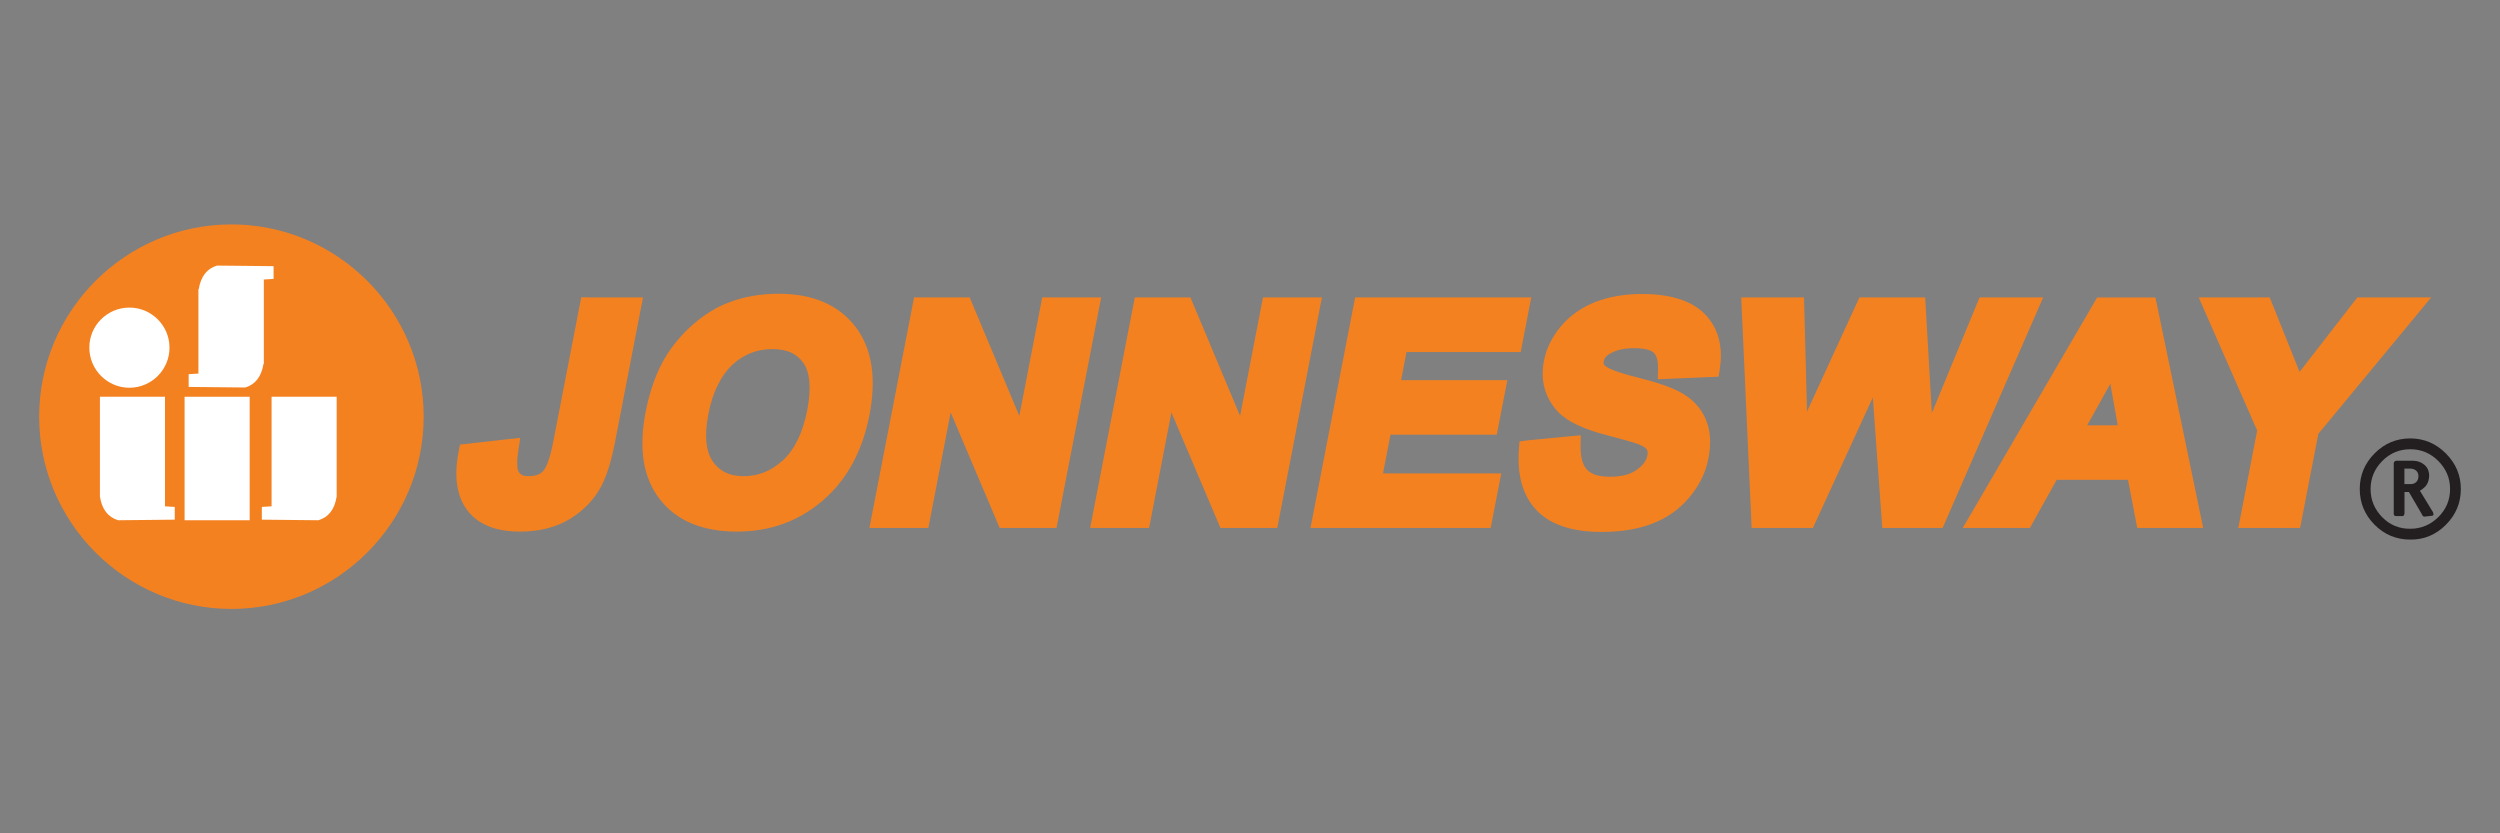 <?xml version="1.0" encoding="utf-8"?>
<!-- Generator: Adobe Illustrator 27.9.1, SVG Export Plug-In . SVG Version: 6.00 Build 0)  -->
<svg version="1.1" id="Layer_1" xmlns="http://www.w3.org/2000/svg" xmlns:xlink="http://www.w3.org/1999/xlink" x="0px" y="0px"
	 viewBox="0 0 300 100" style="enable-background:new 0 0 300 100;" xml:space="preserve">
<rect x="0" y="0" width="300" height="100" fill="#808080" stroke="none"/>
<style type="text/css">
	.st0{fill-rule:evenodd;clip-rule:evenodd;fill:#F48120;}
	.st1{fill-rule:evenodd;clip-rule:evenodd;fill:#231F20;}
	.st2{fill-rule:evenodd;clip-rule:evenodd;fill:#FFFFFF;}
</style>
<g>
	<path class="st0" d="M70.67,35.69h5.12h1.37l-0.26,1.34l-3.11,16.08c-0.21,1.08-0.45,2.05-0.71,2.9c-0.27,0.88-0.57,1.63-0.89,2.26
		l0,0.01c-0.44,0.83-0.98,1.58-1.62,2.25c-0.64,0.67-1.37,1.25-2.19,1.75l0,0c-0.83,0.51-1.76,0.88-2.78,1.14
		c-1,0.25-2.07,0.37-3.23,0.37c-1.39,0-2.6-0.2-3.64-0.6c-1.09-0.43-1.98-1.07-2.64-1.94c-0.66-0.86-1.07-1.9-1.24-3.14
		c-0.16-1.15-0.1-2.46,0.19-3.94l0.16-0.82l0.83-0.09l4.94-0.56l1.46-0.16l-0.22,1.45c-0.1,0.66-0.15,1.23-0.14,1.68
		c0,0.37,0.04,0.64,0.11,0.8c0.09,0.23,0.22,0.39,0.39,0.49c0.2,0.12,0.48,0.18,0.83,0.18c0.44,0,0.82-0.06,1.12-0.17
		c0.26-0.1,0.48-0.25,0.66-0.45h0c0.2-0.22,0.4-0.59,0.59-1.13c0.23-0.62,0.44-1.42,0.62-2.38l3.18-16.41l0.18-0.92H70.67
		L70.67,35.69z M77.47,49.46c0.26-1.35,0.61-2.6,1.03-3.75c0.43-1.17,0.95-2.22,1.54-3.16l0,0c0.44-0.69,0.94-1.35,1.49-1.98
		c0.54-0.62,1.13-1.21,1.77-1.75c0.64-0.55,1.3-1.03,1.98-1.45c0.67-0.41,1.36-0.76,2.07-1.03l0,0c0.93-0.37,1.9-0.64,2.92-0.82
		c1.01-0.18,2.06-0.27,3.16-0.27c2.02,0,3.79,0.32,5.32,0.96c1.57,0.66,2.86,1.65,3.88,2.97c1.02,1.31,1.66,2.87,1.94,4.68
		c0.27,1.75,0.19,3.72-0.23,5.91c-0.42,2.17-1.09,4.1-2.01,5.81c-0.93,1.72-2.12,3.21-3.57,4.46c-1.45,1.25-3.04,2.19-4.77,2.82
		c-1.72,0.62-3.58,0.93-5.58,0.93c-2.03,0-3.81-0.32-5.35-0.95c-1.58-0.65-2.87-1.63-3.89-2.94c-1.01-1.3-1.65-2.85-1.93-4.62
		C76.98,53.54,77.06,51.61,77.47,49.46L77.47,49.46z M85,49.72c-0.26,1.33-0.33,2.48-0.22,3.45c0.1,0.9,0.36,1.64,0.77,2.23l0,0
		c0.41,0.58,0.91,1.01,1.5,1.3c0.62,0.3,1.35,0.44,2.21,0.44c0.88,0,1.7-0.16,2.48-0.47c0.78-0.32,1.52-0.8,2.22-1.44
		c0.7-0.64,1.28-1.45,1.76-2.43c0.5-1.02,0.88-2.21,1.15-3.58c0.26-1.35,0.34-2.51,0.25-3.49c-0.09-0.89-0.33-1.61-0.71-2.17l0,0
		c-0.39-0.55-0.87-0.97-1.46-1.24c-0.62-0.29-1.39-0.43-2.29-0.43c-0.92,0-1.77,0.16-2.56,0.47c-0.79,0.31-1.53,0.78-2.21,1.41
		c-0.68,0.63-1.26,1.43-1.73,2.39C85.64,47.17,85.26,48.36,85,49.72L85,49.72z M104.59,62.01l4.92-25.4l0.18-0.92h0.93h4.99h0.75
		l0.29,0.69l5.67,13.53l2.57-13.3l0.18-0.92h0.93h4.77h1.37l-0.26,1.34l-4.92,25.4l-0.18,0.92h-0.93h-5.15h-0.74l-0.29-0.69
		l-5.59-13.17l-2.5,12.94l-0.18,0.92h-0.93h-4.77h-1.37L104.59,62.01L104.59,62.01z M131.08,62.01l4.92-25.4l0.18-0.92h0.93h4.99
		h0.75l0.29,0.69l5.67,13.53l2.57-13.3l0.18-0.92h0.93h4.77h1.37l-0.26,1.34l-4.92,25.4l-0.18,0.92h-0.93h-5.15h-0.74l-0.29-0.69
		l-5.59-13.17l-2.5,12.94l-0.18,0.92h-0.93h-4.77h-1.37L131.08,62.01L131.08,62.01z M157.52,62.01l4.92-25.4l0.18-0.92h0.93h18.83
		h1.37l-0.26,1.34l-0.83,4.3l-0.18,0.92h-0.93h-12.77l-0.65,3.37h11.38h1.37l-0.26,1.34l-0.83,4.28l-0.18,0.92h-0.93h-11.82
		l-0.9,4.65h12.82h1.37l-0.26,1.34l-0.83,4.28l-0.18,0.92h-0.93h-19.32h-1.37L157.52,62.01L157.52,62.01z M183.34,52.84l5.09-0.49
		l1.26-0.12l-0.02,1.26c-0.01,0.73,0.06,1.34,0.21,1.84c0.13,0.44,0.33,0.79,0.58,1.05c0.26,0.26,0.59,0.47,1,0.6
		c0.46,0.15,1.02,0.23,1.68,0.23c0.73,0,1.38-0.07,1.93-0.22c0.52-0.14,0.97-0.34,1.34-0.61l0,0c0.38-0.27,0.68-0.56,0.9-0.87
		c0.2-0.28,0.33-0.57,0.38-0.87c0.03-0.17,0.04-0.32,0.02-0.46l0,0c-0.01-0.09-0.05-0.18-0.1-0.25l-0.01-0.02
		c-0.05-0.08-0.14-0.16-0.28-0.25c-0.21-0.14-0.47-0.27-0.79-0.39h-0.01c-0.25-0.09-0.68-0.23-1.3-0.4
		c-0.73-0.21-1.55-0.43-2.47-0.67c-1.38-0.36-2.54-0.76-3.48-1.21c-1.02-0.48-1.8-1.03-2.36-1.63l0,0
		c-0.77-0.83-1.29-1.77-1.57-2.81c-0.27-1.02-0.29-2.11-0.06-3.28c0.14-0.75,0.39-1.47,0.74-2.16c0.35-0.7,0.78-1.36,1.31-1.98h0
		c0.54-0.64,1.16-1.2,1.84-1.68l0,0c0.69-0.48,1.45-0.89,2.27-1.21h0c0.82-0.32,1.7-0.56,2.63-0.72c0.93-0.16,1.91-0.24,2.94-0.24
		c1.7,0,3.18,0.19,4.42,0.58c1.32,0.41,2.38,1.03,3.19,1.87l0,0c0.8,0.84,1.35,1.82,1.64,2.94c0.28,1.08,0.32,2.28,0.11,3.61
		l-0.14,0.92l-0.92,0.04l-5.17,0.22l-1.21,0.05l0.03-1.21c0.01-0.54-0.03-0.98-0.14-1.33c-0.09-0.28-0.21-0.49-0.37-0.64l0,0
		c-0.17-0.16-0.42-0.29-0.76-0.38c-0.41-0.11-0.93-0.17-1.55-0.17c-0.66,0-1.25,0.06-1.77,0.19c-0.49,0.12-0.92,0.3-1.3,0.54
		l-0.01,0c-0.18,0.12-0.33,0.25-0.43,0.39c-0.09,0.13-0.15,0.28-0.19,0.45c-0.02,0.12-0.02,0.22,0,0.3
		c0.02,0.08,0.07,0.15,0.15,0.23l0,0c0.16,0.16,0.53,0.35,1.11,0.58c0.68,0.26,1.6,0.54,2.75,0.82c1.23,0.31,2.29,0.62,3.19,0.93
		c0.94,0.33,1.7,0.67,2.29,1.02l0,0c0.64,0.38,1.19,0.82,1.65,1.34c0.46,0.52,0.84,1.11,1.12,1.78v0c0.29,0.68,0.45,1.41,0.5,2.21
		c0.04,0.76-0.02,1.59-0.2,2.49c-0.16,0.83-0.43,1.63-0.81,2.4c-0.38,0.77-0.86,1.5-1.44,2.2c-0.58,0.7-1.25,1.32-2,1.86
		c-0.74,0.53-1.56,0.97-2.44,1.31l0,0c-0.87,0.34-1.82,0.59-2.85,0.76c-1.02,0.17-2.11,0.25-3.26,0.25c-1.72,0-3.22-0.2-4.49-0.61
		c-1.34-0.43-2.44-1.08-3.29-1.96c-0.85-0.88-1.45-1.95-1.81-3.21c-0.34-1.22-0.46-2.6-0.34-4.14l0.07-0.94L183.34,52.84
		L183.34,52.84z M210.15,62.27l-1.15-25.4l-0.05-1.18h1.18h5.25h1.1l0.03,1.1l0.33,12.6l5.99-13.04l0.3-0.66h0.72h6.1h1.07
		l0.06,1.07l0.74,12.81l5.44-13.18l0.29-0.7h0.75h5.16h1.72l-0.69,1.58l-11.08,25.4l-0.3,0.68h-0.74h-5.44h-1.05l-0.08-1.05
		l-1.06-14.61l-6.89,15l-0.3,0.66h-0.72h-5.56h-1.08L210.15,62.27L210.15,62.27z M262.98,63.35h-5.58h-0.93l-0.18-0.92l-0.93-4.85
		h-8.56l-2.89,5.19l-0.32,0.58h-0.66h-5.44h-1.96l0.99-1.69l14.81-25.4l0.33-0.56h0.65h5.42h0.92l0.19,0.9l5.26,25.4l0.28,1.35
		H262.98L262.98,63.35z M254.13,51.04l-0.89-4.99l-2.78,4.99H254.13L254.13,51.04z M268.86,62.01l2-10.35l-6.32-14.39l-0.69-1.58
		h1.73h6.02h0.76l0.29,0.71l3.3,8.23l6.59-8.5l0.34-0.44h0.55h5.91h2.4l-1.53,1.85L278.2,52.06l-2.01,10.37l-0.18,0.92h-0.93h-5.12
		h-1.37L268.86,62.01L268.86,62.01z"/>
	<path class="st1" d="M283.17,58.68c0-1.65,0.59-3.07,1.78-4.27c1.19-1.2,2.61-1.8,4.28-1.8c1.65,0,3.07,0.6,4.27,1.8
		c1.2,1.2,1.8,2.62,1.8,4.27c0,1.67-0.6,3.1-1.8,4.3c-1.2,1.2-2.62,1.79-4.27,1.77c-1.67,0-3.1-0.59-4.28-1.78
		C283.77,61.78,283.17,60.35,283.17,58.68L283.17,58.68z M284.47,58.68c0,1.31,0.47,2.44,1.4,3.39c0.93,0.94,2.06,1.4,3.37,1.38
		c1.3,0,2.41-0.47,3.36-1.4c0.94-0.93,1.41-2.06,1.41-3.37c0-1.3-0.47-2.41-1.41-3.36c-0.94-0.94-2.06-1.41-3.36-1.41
		c-1.32,0-2.44,0.47-3.37,1.41C284.94,56.27,284.47,57.38,284.47,58.68L284.47,58.68z M287.53,55.29h2.03
		c0.53,0,0.99,0.16,1.37,0.49c0.38,0.32,0.57,0.77,0.57,1.34c-0.02,0.41-0.12,0.76-0.29,1.03c-0.18,0.28-0.45,0.52-0.82,0.74
		l1.56,2.56c0.06,0.14,0.08,0.25,0.06,0.32c-0.02,0.08-0.07,0.12-0.15,0.12l-0.79,0.09c-0.12,0.02-0.21,0.02-0.26-0.01
		c-0.06-0.03-0.12-0.11-0.18-0.25l-1.56-2.68h-0.53v2.59c-0.02,0.1-0.05,0.18-0.1,0.24c-0.05,0.06-0.11,0.08-0.19,0.06h-0.71
		c-0.1,0-0.17-0.02-0.22-0.07c-0.05-0.05-0.07-0.12-0.07-0.22v-6.04c0-0.08,0.02-0.14,0.07-0.19
		C287.36,55.35,287.43,55.31,287.53,55.29L287.53,55.29z M288.53,56.24v1.85h0.68c0.27,0.02,0.51-0.05,0.71-0.22
		c0.2-0.17,0.29-0.42,0.29-0.75c0-0.27-0.09-0.49-0.28-0.65c-0.19-0.16-0.43-0.24-0.72-0.24H288.53L288.53,56.24z"/>
</g>
<g>
	<path class="st0" d="M27.77,26.93c12.71,0,23.07,10.36,23.07,23.07c0,12.71-10.36,23.07-23.07,23.07S4.7,62.71,4.7,50
		C4.7,37.29,15.06,26.93,27.77,26.93L27.77,26.93z"/>
	<path class="st2" d="M11.99,47.61h7.81v13.15l1.17,0.07v1.53l-6.79,0.07c-1.22-0.37-1.95-1.31-2.19-2.85V47.61L11.99,47.61z"/>
	<polygon class="st2" points="22.15,47.61 29.96,47.61 29.96,62.43 22.15,62.43 22.15,47.61 	"/>
	<path class="st2" d="M40.4,47.61h-7.81v13.15l-1.17,0.07v1.53l6.79,0.07c1.22-0.37,1.95-1.31,2.19-2.85V47.61L40.4,47.61z"/>
	<path class="st2" d="M23.85,34.7h-0.04v10.13l-1.17,0.07v1.53l6.79,0.07c1.21-0.36,1.94-1.31,2.19-2.83h0.04V33.54l1.17-0.07v-1.53
		l-6.79-0.07C24.83,32.23,24.1,33.17,23.85,34.7L23.85,34.7z"/>
	<path class="st2" d="M15.53,36.91c2.65,0,4.81,2.16,4.81,4.81c0,2.65-2.16,4.81-4.81,4.81c-2.65,0-4.81-2.16-4.81-4.81
		C10.71,39.07,12.87,36.91,15.53,36.91L15.53,36.91z"/>
</g>
</svg>
